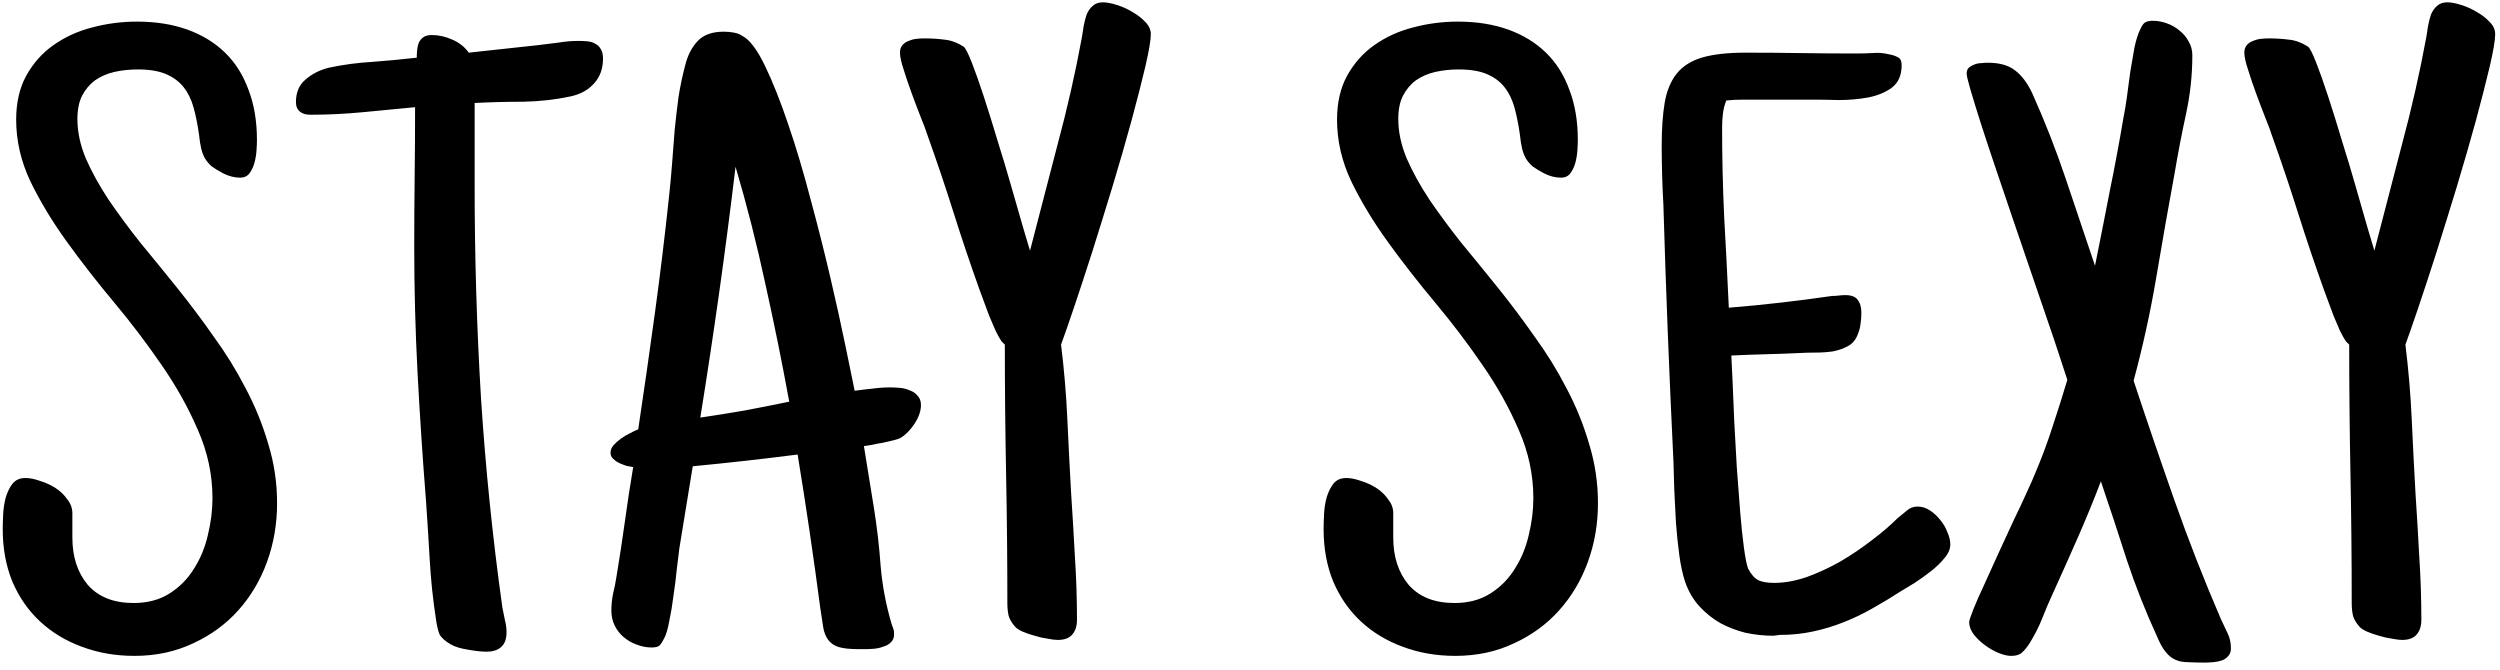 <svg xmlns="http://www.w3.org/2000/svg" fill="none" viewBox="0 0 291 78" height="78" width="291">
<path fill="black" d="M32.252 58.57C32.252 60.979 31.861 63.258 31.08 65.406C30.299 67.555 29.176 69.443 27.711 71.07C26.279 72.665 24.537 73.935 22.486 74.879C20.436 75.856 18.157 76.344 15.65 76.344C13.437 76.344 11.386 75.986 9.498 75.269C7.643 74.586 6.031 73.609 4.664 72.34C3.297 71.07 2.223 69.524 1.441 67.701C0.693 65.878 0.318 63.844 0.318 61.598C0.318 61.142 0.335 60.572 0.367 59.889C0.4 59.205 0.497 58.554 0.66 57.935C0.855 57.285 1.116 56.747 1.441 56.324C1.799 55.868 2.304 55.641 2.955 55.641C3.476 55.641 4.046 55.755 4.664 55.982C5.315 56.178 5.917 56.454 6.471 56.812C7.024 57.171 7.48 57.61 7.838 58.131C8.229 58.619 8.424 59.156 8.424 59.742V62.574C8.424 64.82 9.026 66.659 10.23 68.092C11.467 69.492 13.242 70.191 15.553 70.191C17.18 70.191 18.58 69.817 19.752 69.068C20.924 68.32 21.868 67.359 22.584 66.188C23.333 65.016 23.87 63.714 24.195 62.281C24.553 60.816 24.732 59.384 24.732 57.984C24.732 55.25 24.163 52.597 23.023 50.025C21.917 47.454 20.517 44.947 18.824 42.506C17.131 40.032 15.292 37.607 13.307 35.23C11.321 32.854 9.482 30.494 7.789 28.15C6.096 25.807 4.68 23.463 3.541 21.119C2.434 18.775 1.881 16.383 1.881 13.941C1.881 11.956 2.271 10.247 3.053 8.814C3.867 7.35 4.924 6.161 6.227 5.25C7.561 4.306 9.059 3.622 10.719 3.199C12.412 2.743 14.153 2.516 15.943 2.516C18.124 2.516 20.078 2.825 21.803 3.443C23.528 4.062 24.993 4.957 26.197 6.129C27.402 7.301 28.313 8.749 28.932 10.475C29.583 12.167 29.908 14.104 29.908 16.285C29.908 16.611 29.892 17.018 29.859 17.506C29.827 17.994 29.745 18.482 29.615 18.971C29.485 19.426 29.29 19.833 29.029 20.191C28.769 20.517 28.411 20.68 27.955 20.68C27.304 20.68 26.653 20.517 26.002 20.191C25.449 19.898 24.993 19.622 24.635 19.361C24.309 19.068 24.049 18.759 23.854 18.434C23.658 18.076 23.512 17.685 23.414 17.262C23.316 16.838 23.235 16.318 23.17 15.699C23.007 14.527 22.796 13.469 22.535 12.525C22.275 11.581 21.884 10.784 21.363 10.133C20.842 9.482 20.159 8.977 19.312 8.619C18.466 8.261 17.376 8.082 16.041 8.082C15.097 8.082 14.185 8.18 13.307 8.375C12.46 8.57 11.712 8.896 11.06 9.352C10.442 9.807 9.938 10.409 9.547 11.158C9.189 11.874 9.01 12.77 9.01 13.844C9.01 15.341 9.335 16.871 9.986 18.434C10.67 19.996 11.549 21.591 12.623 23.219C13.73 24.846 14.967 26.523 16.334 28.248C17.734 29.941 19.166 31.699 20.631 33.522C22.096 35.344 23.512 37.232 24.879 39.185C26.279 41.106 27.516 43.108 28.59 45.191C29.697 47.275 30.576 49.44 31.227 51.685C31.91 53.899 32.252 56.194 32.252 58.57ZM70.189 6.812C70.189 7.984 69.848 8.945 69.164 9.693C68.513 10.442 67.618 10.947 66.478 11.207C64.656 11.598 62.784 11.809 60.863 11.842C58.975 11.842 57.103 11.891 55.248 11.988V21.656C55.248 29.859 55.492 38.046 55.98 46.217C56.501 54.355 57.331 62.509 58.471 70.68C58.568 71.168 58.666 71.656 58.764 72.144C58.894 72.633 58.959 73.121 58.959 73.609C58.959 74.391 58.747 74.96 58.324 75.318C57.934 75.676 57.364 75.856 56.615 75.856C56.029 75.856 55.297 75.774 54.418 75.611C53.572 75.481 52.904 75.269 52.416 74.977C51.765 74.586 51.342 74.195 51.147 73.805C50.984 73.382 50.853 72.828 50.756 72.144C50.398 69.833 50.154 67.522 50.023 65.211C49.893 62.9 49.747 60.589 49.584 58.277C49.193 53.329 48.868 48.398 48.607 43.482C48.347 38.567 48.217 33.635 48.217 28.688C48.217 25.986 48.233 23.3 48.266 20.631C48.298 17.962 48.315 15.243 48.315 12.477C46.296 12.672 44.262 12.867 42.211 13.062C40.193 13.258 38.158 13.355 36.107 13.355C35.619 13.355 35.228 13.242 34.935 13.014C34.61 12.753 34.447 12.379 34.447 11.891C34.447 10.751 34.822 9.872 35.57 9.254C36.319 8.603 37.214 8.147 38.256 7.887C39.916 7.529 41.609 7.301 43.334 7.203C45.059 7.073 46.785 6.91 48.51 6.715C48.51 6.389 48.526 6.08 48.559 5.787C48.591 5.462 48.656 5.185 48.754 4.957C48.884 4.697 49.063 4.485 49.291 4.322C49.519 4.16 49.844 4.078 50.268 4.078C51.049 4.078 51.846 4.257 52.66 4.615C53.474 4.973 54.109 5.478 54.565 6.129L62.67 5.25C63.451 5.152 64.232 5.055 65.014 4.957C65.795 4.827 66.576 4.762 67.357 4.762C67.716 4.762 68.057 4.778 68.383 4.811C68.741 4.843 69.05 4.941 69.311 5.104C69.571 5.234 69.783 5.445 69.945 5.738C70.108 5.999 70.189 6.357 70.189 6.812ZM107.199 47.145C107.199 47.828 106.955 48.544 106.467 49.293C105.979 50.042 105.441 50.595 104.855 50.953C104.693 51.051 104.416 51.148 104.025 51.246C103.635 51.344 103.212 51.441 102.756 51.539C102.333 51.604 101.91 51.685 101.486 51.783C101.096 51.848 100.786 51.897 100.559 51.93L101.73 59.156C102.089 61.402 102.349 63.665 102.512 65.943C102.707 68.189 103.13 70.419 103.781 72.633C103.846 72.828 103.911 73.007 103.977 73.17C104.042 73.333 104.074 73.544 104.074 73.805C104.074 74.228 103.944 74.553 103.684 74.781C103.456 75.009 103.163 75.172 102.805 75.269C102.479 75.4 102.121 75.481 101.73 75.514C101.34 75.546 100.982 75.562 100.656 75.562H99.973C98.963 75.562 98.182 75.481 97.629 75.318C97.108 75.156 96.701 74.879 96.408 74.488C96.115 74.098 95.92 73.609 95.822 73.023C95.725 72.405 95.611 71.656 95.481 70.777C94.699 64.82 93.82 58.863 92.844 52.906C90.826 53.167 88.791 53.411 86.74 53.639C84.722 53.867 82.688 54.078 80.637 54.273L79.074 63.844C79.009 64.43 78.912 65.227 78.781 66.236C78.684 67.245 78.553 68.287 78.391 69.361C78.26 70.403 78.098 71.38 77.902 72.291C77.74 73.203 77.544 73.87 77.316 74.293C77.121 74.684 76.942 74.96 76.779 75.123C76.617 75.286 76.307 75.367 75.852 75.367C75.266 75.367 74.68 75.253 74.094 75.025C73.54 74.83 73.036 74.537 72.58 74.147C72.157 73.788 71.815 73.349 71.555 72.828C71.294 72.307 71.164 71.721 71.164 71.07C71.164 70.419 71.229 69.768 71.359 69.117C71.522 68.466 71.652 67.815 71.75 67.164C72.108 65.016 72.434 62.883 72.727 60.768C73.019 58.619 73.345 56.487 73.703 54.371C73.475 54.339 73.215 54.29 72.922 54.225C72.629 54.127 72.336 54.013 72.043 53.883C71.783 53.753 71.555 53.59 71.359 53.395C71.164 53.199 71.066 52.971 71.066 52.711C71.066 52.385 71.18 52.092 71.408 51.832C71.669 51.539 71.962 51.279 72.287 51.051C72.645 50.79 73.003 50.579 73.361 50.416C73.719 50.221 74.029 50.074 74.289 49.977C74.973 45.419 75.624 40.878 76.242 36.353C76.861 31.829 77.414 27.255 77.902 22.633C78.033 21.396 78.147 20.143 78.244 18.873C78.342 17.604 78.439 16.334 78.537 15.065C78.667 13.795 78.814 12.542 78.977 11.305C79.172 10.068 79.432 8.831 79.758 7.594C80.051 6.422 80.539 5.478 81.223 4.762C81.906 4.046 82.915 3.688 84.25 3.688C84.641 3.688 85.015 3.72 85.373 3.785C85.764 3.85 86.106 3.98 86.398 4.176C87.245 4.599 88.124 5.755 89.035 7.643C89.947 9.531 90.858 11.825 91.769 14.527C92.681 17.197 93.544 20.094 94.357 23.219C95.204 26.344 95.969 29.371 96.652 32.301C97.336 35.23 97.922 37.883 98.41 40.26C98.898 42.603 99.257 44.345 99.484 45.484C100.168 45.387 100.852 45.305 101.535 45.24C102.219 45.143 102.902 45.094 103.586 45.094C103.911 45.094 104.286 45.11 104.709 45.143C105.132 45.175 105.523 45.273 105.881 45.435C106.271 45.566 106.581 45.777 106.809 46.07C107.069 46.331 107.199 46.689 107.199 47.145ZM91.867 46.754C91.021 42.132 90.093 37.558 89.084 33.033C88.107 28.476 86.952 23.935 85.617 19.41C85.031 24.326 84.397 29.208 83.713 34.059C83.029 38.909 82.297 43.759 81.516 48.609C83.273 48.349 84.999 48.072 86.691 47.779C88.417 47.454 90.142 47.112 91.867 46.754ZM133.955 3.98C133.955 4.664 133.743 5.917 133.32 7.74C132.897 9.531 132.36 11.63 131.709 14.039C131.058 16.415 130.326 18.954 129.512 21.656C128.698 24.326 127.9 26.897 127.119 29.371C126.338 31.812 125.622 33.993 124.971 35.914C124.32 37.835 123.831 39.234 123.506 40.113C123.864 43.01 124.108 45.891 124.238 48.756C124.368 51.62 124.515 54.501 124.678 57.398C124.84 59.84 124.987 62.297 125.117 64.772C125.28 67.245 125.361 69.703 125.361 72.144C125.361 72.893 125.166 73.479 124.775 73.902C124.417 74.293 123.864 74.488 123.115 74.488C122.822 74.488 122.432 74.439 121.943 74.342C121.455 74.277 120.951 74.163 120.43 74C119.941 73.87 119.469 73.707 119.014 73.512C118.59 73.316 118.298 73.121 118.135 72.926C117.744 72.47 117.5 72.047 117.402 71.656C117.305 71.233 117.256 70.745 117.256 70.191C117.256 65.146 117.207 60.133 117.109 55.152C117.012 50.172 116.963 45.159 116.963 40.113L116.572 39.723C116.377 39.43 116.149 39.023 115.889 38.502C115.661 37.949 115.417 37.379 115.156 36.793C114.928 36.207 114.717 35.637 114.521 35.084C114.326 34.531 114.163 34.091 114.033 33.766C112.959 30.771 111.95 27.776 111.006 24.781C110.062 21.787 109.053 18.792 107.979 15.797C107.816 15.276 107.555 14.576 107.197 13.697C106.839 12.786 106.481 11.842 106.123 10.865C105.765 9.889 105.456 8.977 105.195 8.131C104.902 7.252 104.756 6.585 104.756 6.129C104.756 5.771 104.854 5.478 105.049 5.25C105.244 5.022 105.488 4.859 105.781 4.762C106.074 4.632 106.383 4.55 106.709 4.518C107.035 4.485 107.327 4.469 107.588 4.469C108.434 4.469 109.215 4.518 109.932 4.615C110.68 4.68 111.429 4.957 112.178 5.445C112.373 5.576 112.682 6.178 113.105 7.252C113.529 8.326 114.001 9.661 114.521 11.256C115.042 12.851 115.579 14.576 116.133 16.432C116.719 18.287 117.256 20.078 117.744 21.803C118.232 23.528 118.672 25.058 119.062 26.393C119.453 27.727 119.73 28.655 119.893 29.176C120.967 25.009 122.041 20.875 123.115 16.773C124.222 12.672 125.166 8.505 125.947 4.273C126.012 3.883 126.077 3.46 126.143 3.004C126.24 2.516 126.354 2.076 126.484 1.686C126.647 1.295 126.875 0.969 127.168 0.709C127.461 0.416 127.868 0.27 128.389 0.27C128.812 0.27 129.333 0.367 129.951 0.562C130.602 0.758 131.221 1.035 131.807 1.393C132.393 1.718 132.897 2.109 133.32 2.564C133.743 2.988 133.955 3.46 133.955 3.98ZM186.002 58.57C186.002 60.979 185.611 63.258 184.83 65.406C184.049 67.555 182.926 69.443 181.461 71.07C180.029 72.665 178.287 73.935 176.236 74.879C174.186 75.856 171.907 76.344 169.4 76.344C167.187 76.344 165.136 75.986 163.248 75.269C161.393 74.586 159.781 73.609 158.414 72.34C157.047 71.07 155.973 69.524 155.191 67.701C154.443 65.878 154.068 63.844 154.068 61.598C154.068 61.142 154.085 60.572 154.117 59.889C154.15 59.205 154.247 58.554 154.41 57.935C154.605 57.285 154.866 56.747 155.191 56.324C155.549 55.868 156.054 55.641 156.705 55.641C157.226 55.641 157.796 55.755 158.414 55.982C159.065 56.178 159.667 56.454 160.221 56.812C160.774 57.171 161.23 57.61 161.588 58.131C161.979 58.619 162.174 59.156 162.174 59.742V62.574C162.174 64.82 162.776 66.659 163.98 68.092C165.217 69.492 166.992 70.191 169.303 70.191C170.93 70.191 172.33 69.817 173.502 69.068C174.674 68.32 175.618 67.359 176.334 66.188C177.083 65.016 177.62 63.714 177.945 62.281C178.303 60.816 178.482 59.384 178.482 57.984C178.482 55.25 177.913 52.597 176.773 50.025C175.667 47.454 174.267 44.947 172.574 42.506C170.882 40.032 169.042 37.607 167.057 35.23C165.071 32.854 163.232 30.494 161.539 28.15C159.846 25.807 158.43 23.463 157.291 21.119C156.184 18.775 155.631 16.383 155.631 13.941C155.631 11.956 156.021 10.247 156.803 8.814C157.617 7.35 158.674 6.161 159.977 5.25C161.311 4.306 162.809 3.622 164.469 3.199C166.161 2.743 167.903 2.516 169.693 2.516C171.874 2.516 173.827 2.825 175.553 3.443C177.278 4.062 178.743 4.957 179.947 6.129C181.152 7.301 182.063 8.749 182.682 10.475C183.333 12.167 183.658 14.104 183.658 16.285C183.658 16.611 183.642 17.018 183.609 17.506C183.577 17.994 183.495 18.482 183.365 18.971C183.235 19.426 183.04 19.833 182.779 20.191C182.519 20.517 182.161 20.68 181.705 20.68C181.054 20.68 180.403 20.517 179.752 20.191C179.199 19.898 178.743 19.622 178.385 19.361C178.059 19.068 177.799 18.759 177.604 18.434C177.408 18.076 177.262 17.685 177.164 17.262C177.066 16.838 176.985 16.318 176.92 15.699C176.757 14.527 176.546 13.469 176.285 12.525C176.025 11.581 175.634 10.784 175.113 10.133C174.592 9.482 173.909 8.977 173.062 8.619C172.216 8.261 171.126 8.082 169.791 8.082C168.847 8.082 167.936 8.18 167.057 8.375C166.21 8.57 165.462 8.896 164.811 9.352C164.192 9.807 163.688 10.409 163.297 11.158C162.939 11.874 162.76 12.77 162.76 13.844C162.76 15.341 163.085 16.871 163.736 18.434C164.42 19.996 165.299 21.591 166.373 23.219C167.48 24.846 168.717 26.523 170.084 28.248C171.484 29.941 172.916 31.699 174.381 33.522C175.846 35.344 177.262 37.232 178.629 39.185C180.029 41.106 181.266 43.108 182.34 45.191C183.447 47.275 184.326 49.44 184.977 51.685C185.66 53.899 186.002 56.194 186.002 58.57ZM227.016 63.355C227.016 63.909 226.788 64.446 226.332 64.967C225.909 65.488 225.388 65.992 224.77 66.481C224.151 66.969 223.516 67.424 222.865 67.848C222.214 68.238 221.677 68.564 221.254 68.824C220.147 69.54 219.04 70.208 217.934 70.826C216.859 71.445 215.736 71.982 214.564 72.438C213.425 72.893 212.237 73.251 211 73.512C209.796 73.772 208.526 73.902 207.191 73.902L206.41 74C205.336 74 204.262 73.886 203.188 73.658C202.146 73.398 201.169 73.023 200.258 72.535C199.346 72.014 198.533 71.363 197.816 70.582C197.1 69.801 196.547 68.857 196.156 67.75C195.863 66.871 195.635 65.829 195.473 64.625C195.31 63.421 195.18 62.167 195.082 60.865C195.017 59.563 194.952 58.294 194.887 57.057C194.854 55.787 194.822 54.664 194.789 53.688C194.301 43.727 193.91 33.766 193.617 23.805C193.552 22.665 193.503 21.526 193.471 20.387C193.438 19.247 193.422 18.108 193.422 16.969C193.422 15.016 193.536 13.355 193.764 11.988C193.992 10.621 194.447 9.498 195.131 8.619C195.814 7.74 196.791 7.105 198.061 6.715C199.363 6.324 201.072 6.129 203.188 6.129C205.303 6.129 207.419 6.145 209.535 6.178C211.684 6.21 213.832 6.227 215.98 6.227C216.632 6.227 217.283 6.21 217.934 6.178C218.585 6.113 219.236 6.161 219.887 6.324C220.277 6.389 220.619 6.503 220.912 6.666C221.205 6.796 221.352 7.105 221.352 7.594C221.352 8.766 220.961 9.645 220.18 10.23C219.398 10.784 218.471 11.158 217.396 11.354C216.322 11.549 215.199 11.646 214.027 11.646C212.888 11.614 211.944 11.598 211.195 11.598H204.848C204.197 11.598 203.546 11.598 202.895 11.598C202.243 11.598 201.592 11.63 200.941 11.695C200.746 12.184 200.616 12.688 200.551 13.209C200.486 13.73 200.453 14.267 200.453 14.82C200.453 18.369 200.535 21.868 200.697 25.318C200.893 28.769 201.072 32.268 201.234 35.816C203.253 35.654 205.255 35.458 207.24 35.23C209.226 35.003 211.228 34.742 213.246 34.449C213.539 34.449 213.799 34.433 214.027 34.4C214.288 34.368 214.548 34.352 214.809 34.352C215.492 34.352 215.964 34.531 216.225 34.889C216.518 35.247 216.664 35.751 216.664 36.402C216.664 36.858 216.632 37.281 216.566 37.672C216.534 38.062 216.436 38.453 216.273 38.844C216.046 39.495 215.671 39.967 215.15 40.26C214.63 40.553 214.044 40.764 213.393 40.895C212.742 40.992 212.058 41.041 211.342 41.041C210.658 41.041 210.056 41.057 209.535 41.09C208.168 41.155 206.817 41.204 205.482 41.236C204.18 41.269 202.862 41.318 201.527 41.383C201.56 42.066 201.609 43.092 201.674 44.459C201.739 45.826 201.804 47.372 201.869 49.098C201.967 50.79 202.064 52.548 202.162 54.371C202.292 56.194 202.423 57.919 202.553 59.547C202.683 61.142 202.829 62.542 202.992 63.746C203.155 64.951 203.318 65.764 203.48 66.188C203.839 66.871 204.245 67.327 204.701 67.555C205.157 67.75 205.759 67.848 206.508 67.848C207.712 67.848 208.982 67.62 210.316 67.164C211.651 66.676 212.953 66.074 214.223 65.357C215.492 64.609 216.697 63.795 217.836 62.916C219.008 62.037 220.017 61.175 220.863 60.328C221.221 60.035 221.579 59.742 221.938 59.449C222.296 59.124 222.719 58.961 223.207 58.961C223.695 58.961 224.167 59.107 224.623 59.4C225.079 59.693 225.486 60.068 225.844 60.523C226.202 60.947 226.479 61.419 226.674 61.94C226.902 62.46 227.016 62.932 227.016 63.355ZM259.68 75.465C259.68 75.856 259.566 76.165 259.338 76.393C259.143 76.62 258.898 76.783 258.605 76.881C258.312 76.978 257.987 77.044 257.629 77.076C257.271 77.109 256.945 77.125 256.652 77.125C255.871 77.125 255.204 77.109 254.65 77.076C254.097 77.076 253.609 76.978 253.186 76.783C252.762 76.588 252.388 76.279 252.062 75.856C251.737 75.465 251.411 74.879 251.086 74.098C249.751 71.201 248.579 68.238 247.57 65.211C246.594 62.151 245.585 59.091 244.543 56.031C243.697 58.245 242.801 60.426 241.857 62.574C240.913 64.723 239.953 66.871 238.977 69.019C238.521 69.996 238.098 70.989 237.707 71.998C237.316 72.975 236.828 73.935 236.242 74.879C235.949 75.335 235.656 75.693 235.363 75.953C235.103 76.213 234.68 76.344 234.094 76.344C233.671 76.344 233.182 76.23 232.629 76.002C232.076 75.774 231.538 75.465 231.018 75.074C230.529 74.716 230.106 74.309 229.748 73.853C229.39 73.365 229.211 72.893 229.211 72.438C229.211 72.242 229.374 71.738 229.699 70.924C230.025 70.11 230.448 69.15 230.969 68.043C231.49 66.904 232.043 65.683 232.629 64.381C233.247 63.046 233.833 61.777 234.387 60.572C234.973 59.368 235.477 58.294 235.9 57.35C236.356 56.373 236.665 55.673 236.828 55.25C237.609 53.427 238.293 51.604 238.879 49.781C239.497 47.926 240.083 46.07 240.637 44.215C240.441 43.629 240.132 42.685 239.709 41.383C239.286 40.081 238.781 38.583 238.195 36.891C237.609 35.165 236.975 33.31 236.291 31.324C235.607 29.338 234.924 27.337 234.24 25.318C233.557 23.268 232.889 21.298 232.238 19.41C231.587 17.49 231.018 15.764 230.529 14.234C230.041 12.704 229.65 11.435 229.357 10.426C229.064 9.417 228.918 8.798 228.918 8.57C228.918 8.277 228.999 8.049 229.162 7.887C229.357 7.724 229.585 7.594 229.846 7.496C230.106 7.398 230.367 7.35 230.627 7.35C230.92 7.317 231.164 7.301 231.359 7.301C232.727 7.301 233.785 7.594 234.533 8.18C235.314 8.766 235.982 9.645 236.535 10.816C238 14.072 239.302 17.392 240.441 20.777C241.581 24.163 242.72 27.548 243.859 30.934C244.445 28.037 245.015 25.156 245.568 22.291C246.154 19.426 246.691 16.546 247.18 13.648C247.31 13.03 247.44 12.249 247.57 11.305C247.701 10.361 247.831 9.384 247.961 8.375C248.124 7.366 248.286 6.422 248.449 5.543C248.645 4.632 248.872 3.915 249.133 3.395C249.296 3.036 249.458 2.792 249.621 2.662C249.816 2.499 250.142 2.418 250.598 2.418C251.118 2.418 251.656 2.516 252.209 2.711C252.762 2.906 253.251 3.183 253.674 3.541C254.13 3.899 254.488 4.322 254.748 4.811C255.041 5.299 255.188 5.836 255.188 6.422C255.188 8.733 254.943 11.012 254.455 13.258C253.967 15.504 253.527 17.783 253.137 20.094C252.388 24.163 251.672 28.232 250.988 32.301C250.305 36.337 249.426 40.341 248.352 44.312C249.914 49.033 251.509 53.704 253.137 58.326C254.764 62.949 256.555 67.522 258.508 72.047C258.768 72.6 259.029 73.154 259.289 73.707C259.549 74.228 259.68 74.814 259.68 75.465ZM290.439 3.98C290.439 4.664 290.228 5.917 289.805 7.74C289.382 9.531 288.844 11.63 288.193 14.039C287.542 16.415 286.81 18.954 285.996 21.656C285.182 24.326 284.385 26.897 283.604 29.371C282.822 31.812 282.106 33.993 281.455 35.914C280.804 37.835 280.316 39.234 279.99 40.113C280.348 43.01 280.592 45.891 280.723 48.756C280.853 51.62 280.999 54.501 281.162 57.398C281.325 59.84 281.471 62.297 281.602 64.772C281.764 67.245 281.846 69.703 281.846 72.144C281.846 72.893 281.65 73.479 281.26 73.902C280.902 74.293 280.348 74.488 279.6 74.488C279.307 74.488 278.916 74.439 278.428 74.342C277.939 74.277 277.435 74.163 276.914 74C276.426 73.87 275.954 73.707 275.498 73.512C275.075 73.316 274.782 73.121 274.619 72.926C274.229 72.47 273.984 72.047 273.887 71.656C273.789 71.233 273.74 70.745 273.74 70.191C273.74 65.146 273.691 60.133 273.594 55.152C273.496 50.172 273.447 45.159 273.447 40.113L273.057 39.723C272.861 39.43 272.633 39.023 272.373 38.502C272.145 37.949 271.901 37.379 271.641 36.793C271.413 36.207 271.201 35.637 271.006 35.084C270.811 34.531 270.648 34.091 270.518 33.766C269.443 30.771 268.434 27.776 267.49 24.781C266.546 21.787 265.537 18.792 264.463 15.797C264.3 15.276 264.04 14.576 263.682 13.697C263.324 12.786 262.965 11.842 262.607 10.865C262.249 9.889 261.94 8.977 261.68 8.131C261.387 7.252 261.24 6.585 261.24 6.129C261.24 5.771 261.338 5.478 261.533 5.25C261.729 5.022 261.973 4.859 262.266 4.762C262.559 4.632 262.868 4.55 263.193 4.518C263.519 4.485 263.812 4.469 264.072 4.469C264.919 4.469 265.7 4.518 266.416 4.615C267.165 4.68 267.913 4.957 268.662 5.445C268.857 5.576 269.167 6.178 269.59 7.252C270.013 8.326 270.485 9.661 271.006 11.256C271.527 12.851 272.064 14.576 272.617 16.432C273.203 18.287 273.74 20.078 274.229 21.803C274.717 23.528 275.156 25.058 275.547 26.393C275.938 27.727 276.214 28.655 276.377 29.176C277.451 25.009 278.525 20.875 279.6 16.773C280.706 12.672 281.65 8.505 282.432 4.273C282.497 3.883 282.562 3.46 282.627 3.004C282.725 2.516 282.839 2.076 282.969 1.686C283.132 1.295 283.359 0.969 283.652 0.709C283.945 0.416 284.352 0.27 284.873 0.27C285.296 0.27 285.817 0.367 286.436 0.562C287.087 0.758 287.705 1.035 288.291 1.393C288.877 1.718 289.382 2.109 289.805 2.564C290.228 2.988 290.439 3.46 290.439 3.98Z"></path>
</svg>
